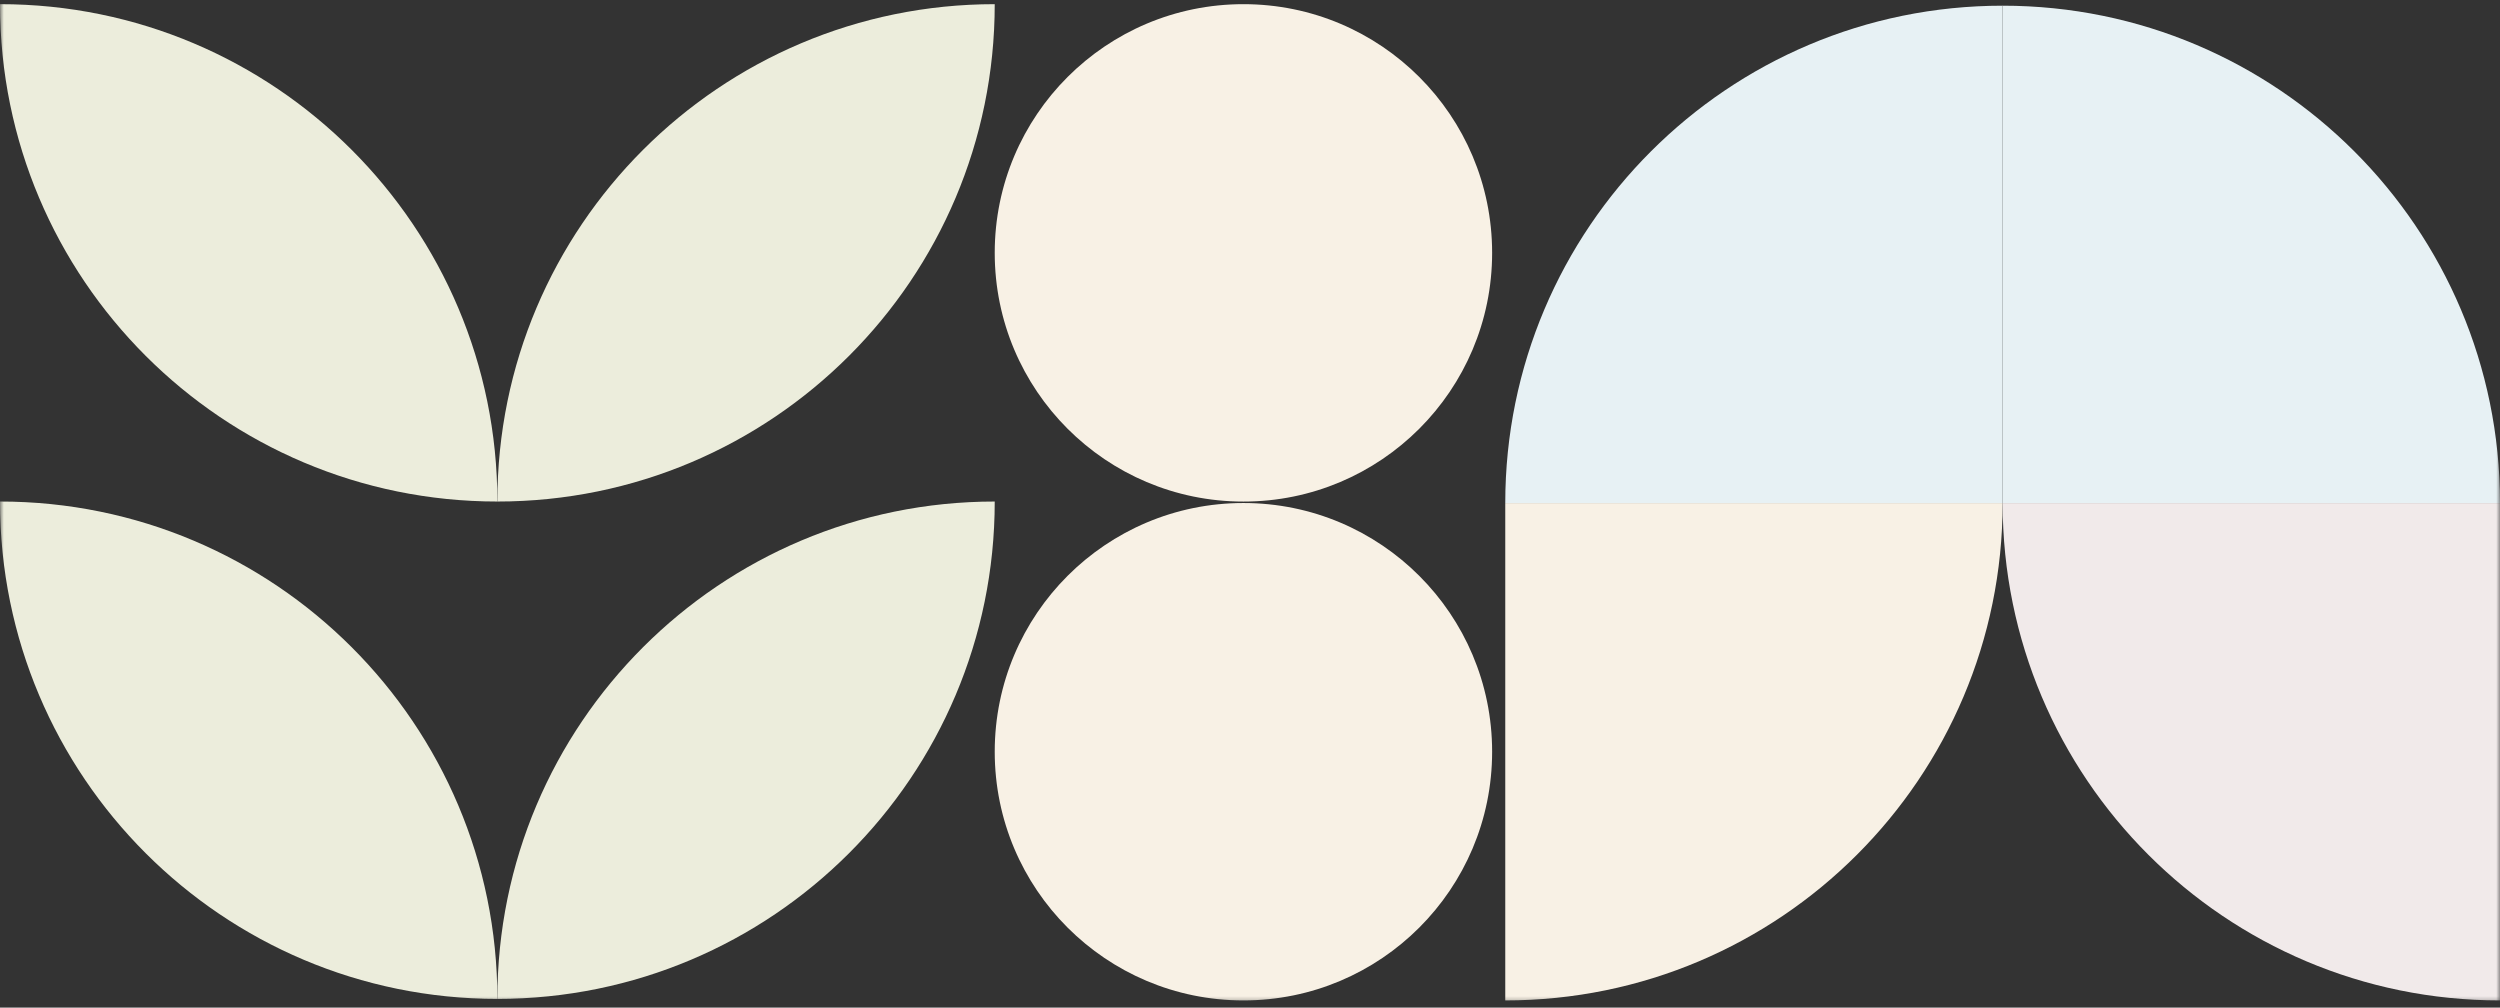 <svg xmlns="http://www.w3.org/2000/svg" width="330" height="133" viewBox="0 0 330 133" fill="none"><rect x="0" y="0" width="330" height="133" fill="#333333" stroke="none"/><mask id="mask0_313_475" style="mask-type:alpha" maskUnits="userSpaceOnUse" x="0" y="0" width="330" height="133"><rect width="330" height="132.55" fill="#D9D9D9"></rect></mask><g mask="url(#mask0_313_475)"><path d="M330 66.404C330 30.148 300.605 0.752 264.348 0.752V66.404H330Z" fill="#E7F1F4"></path><path d="M264.347 0.752C228.09 0.752 198.695 30.148 198.695 66.404H264.347V0.752Z" fill="#E7F1F4"></path><path d="M264.347 66.404H198.695V132.056C234.952 132.056 264.347 102.661 264.347 66.404Z" fill="#F8F1E5"></path><path d="M264.348 66.404C264.348 102.661 293.743 132.056 330 132.056V66.404H264.348Z" fill="#F1EAEA"></path><path d="M164.133 132.056C182.263 132.056 196.961 117.358 196.961 99.227C196.961 81.096 182.263 66.398 164.133 66.398C146.002 66.398 131.304 81.096 131.304 99.227C131.304 117.358 146.002 132.056 164.133 132.056Z" fill="#F8F1E5"></path><path d="M164.133 66.208C182.263 66.208 196.961 51.51 196.961 33.379C196.961 15.248 182.263 0.55 164.133 0.55C146.002 0.55 131.304 15.248 131.304 33.379C131.304 51.51 146.002 66.208 164.133 66.208Z" fill="#F8F1E5"></path><path d="M0 66.202C0 102.459 29.395 131.854 65.652 131.854C65.652 95.597 36.257 66.202 0 66.202Z" fill="#ECEDDC"></path><path d="M65.652 131.854C101.909 131.854 131.304 102.459 131.304 66.202C95.047 66.202 65.652 95.597 65.652 131.854Z" fill="#ECEDDC"></path><path d="M0 0.55C0 36.807 29.395 66.202 65.652 66.202C65.652 29.945 36.257 0.55 0 0.55Z" fill="#ECEDDC"></path><path d="M65.652 66.202C101.909 66.202 131.304 36.807 131.304 0.55C95.047 0.55 65.652 29.945 65.652 66.202Z" fill="#ECEDDC"></path></g></svg>